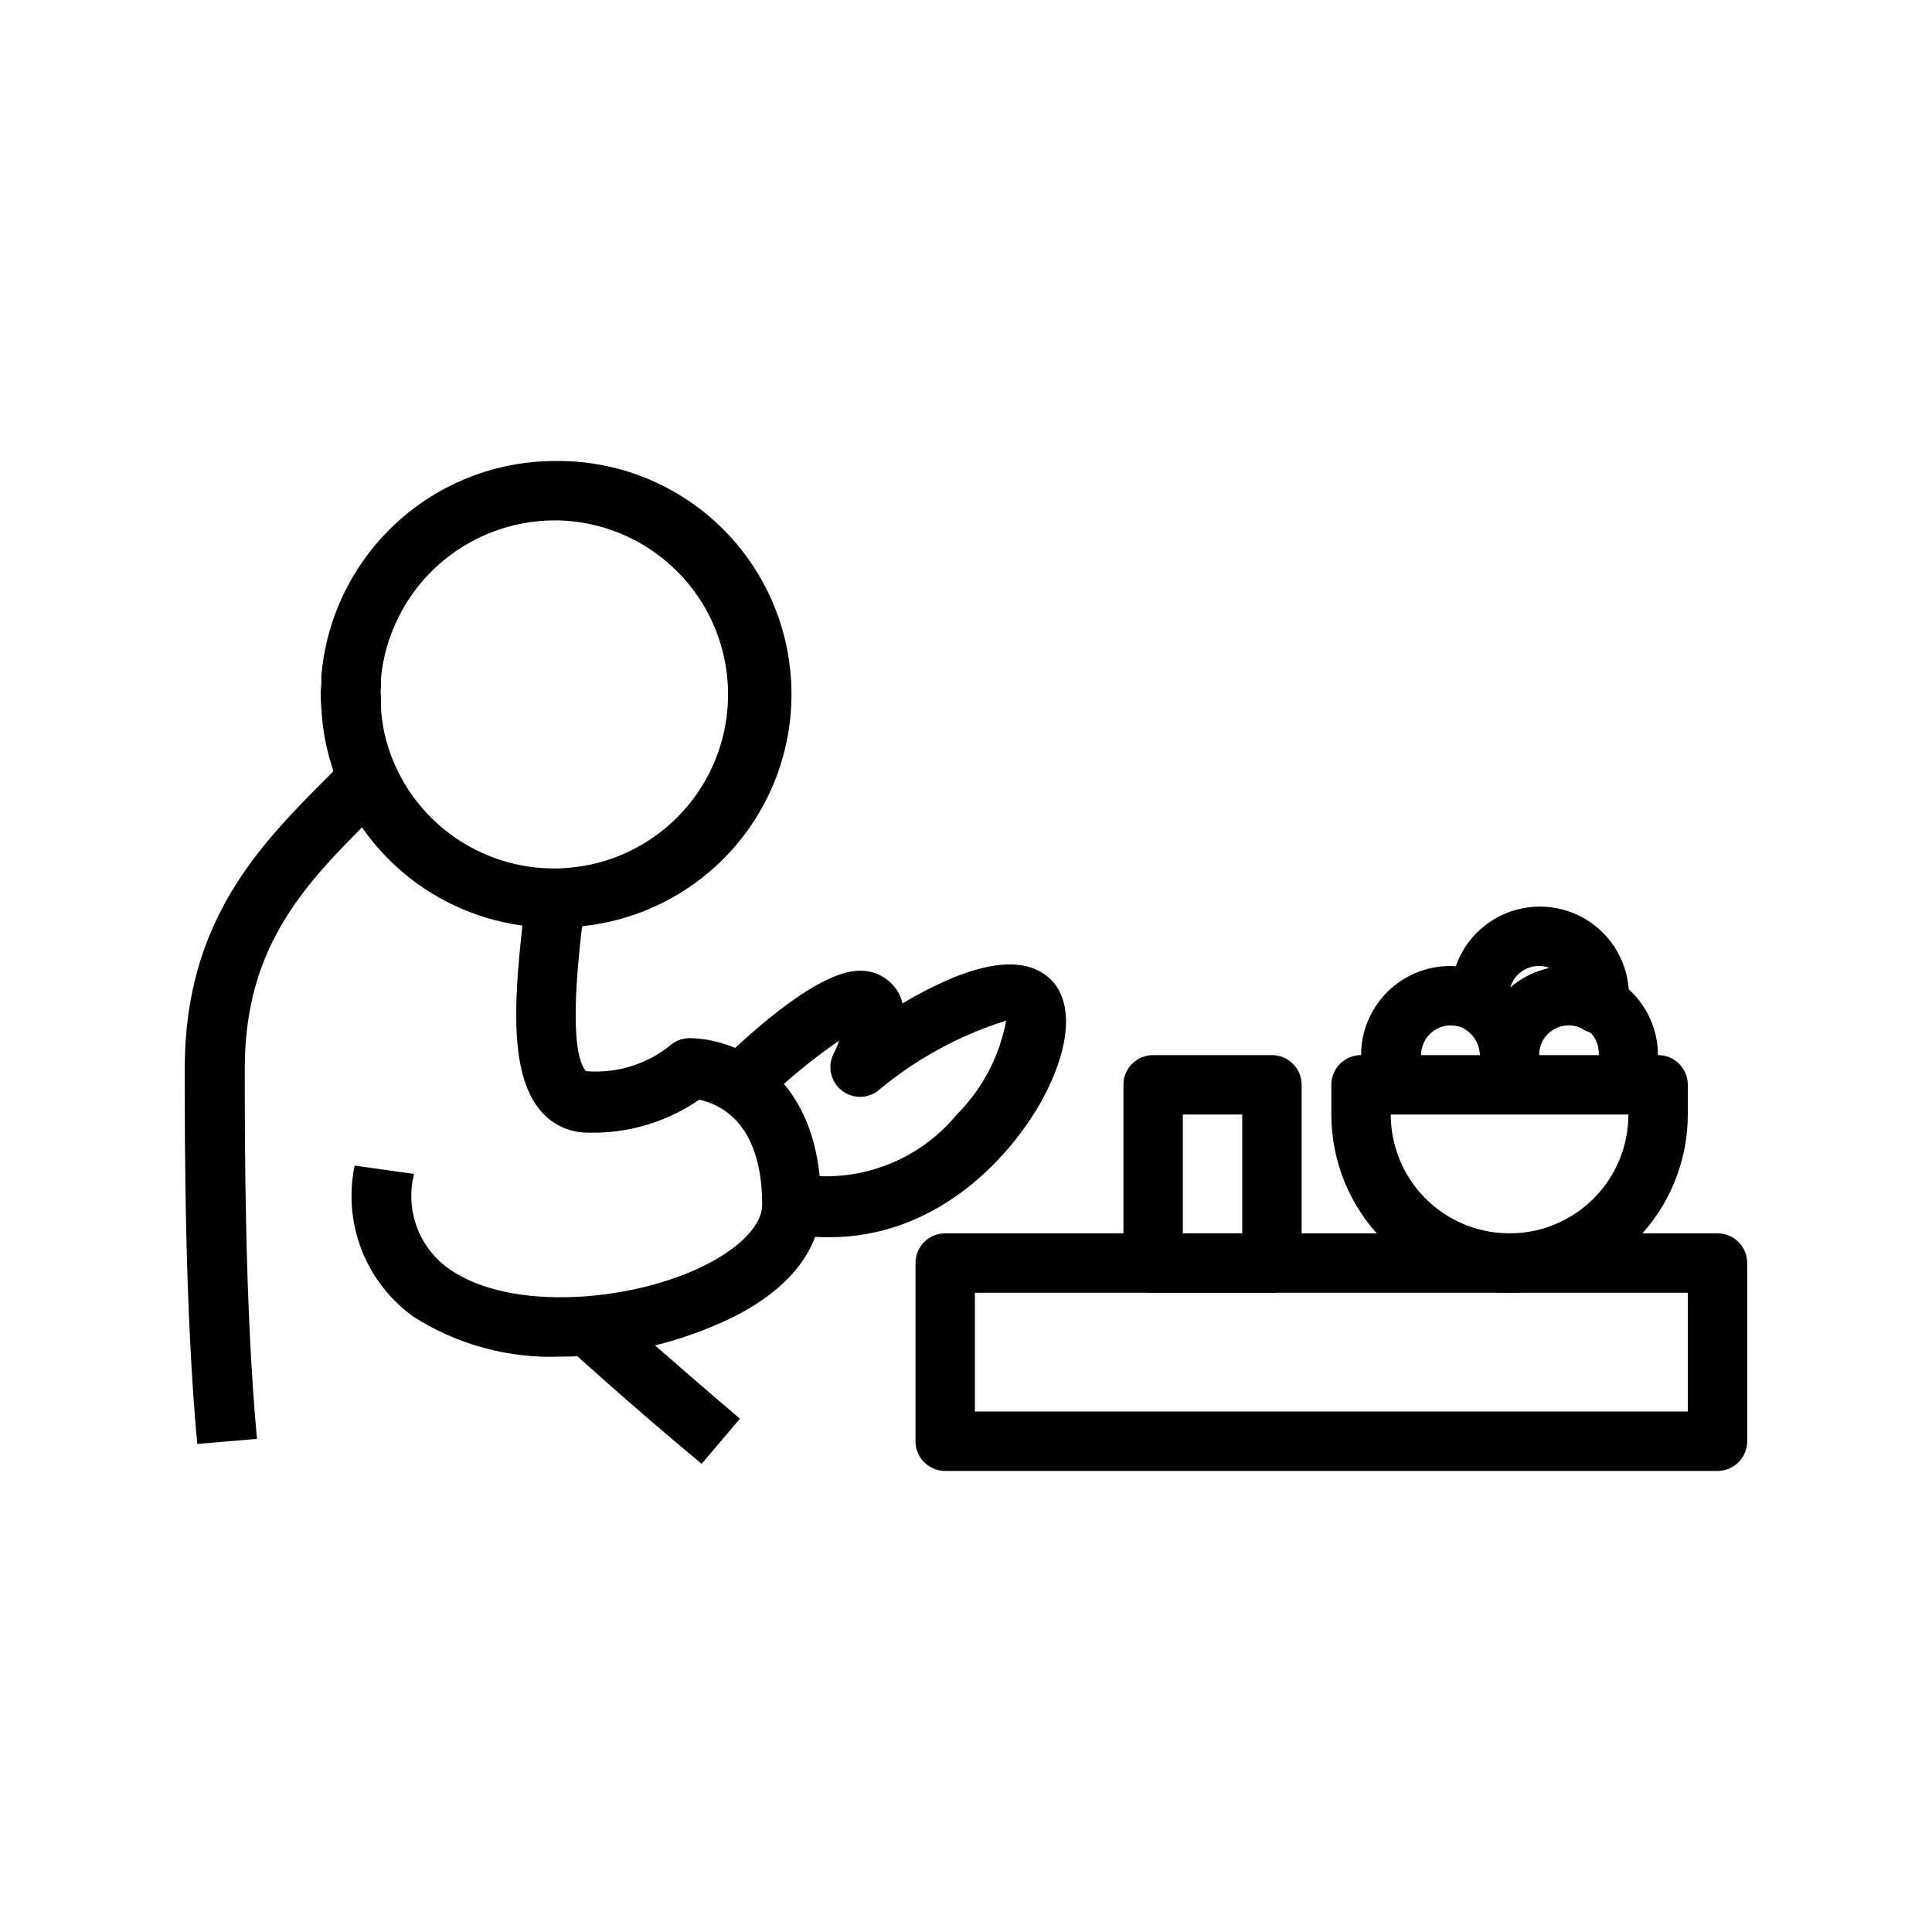 <?xml version="1.0" encoding="UTF-8"?>
<!-- Uploaded to: SVG Repo, www.svgrepo.com, Generator: SVG Repo Mixer Tools -->
<svg fill="#000000" width="800px" height="800px" version="1.1" viewBox="144 144 512 512" xmlns="http://www.w3.org/2000/svg">
 <g>
  <path d="m292.62 503.52c-13.727 0.535-27.289-3.117-38.891-10.469-6.246-4.434-11.062-10.594-13.859-17.727-2.793-7.133-3.449-14.922-1.883-22.422l15.742 2.203c-1.18 4.629-0.934 9.504 0.711 13.988 1.645 4.481 4.606 8.359 8.5 11.125 16.375 11.652 49.199 8.738 68.406-1.18 9.367-4.801 14.641-10.707 14.641-15.742 0-22.043-11.492-26.766-16.688-27.867l0.004-0.004c-8.641 5.961-18.949 9.02-29.441 8.738-4.688 0.051-9.164-1.93-12.281-5.43-8.66-9.605-7.32-29.441-5.195-48.887 0-3.305 0.629-5.984 0.629-7.871h15.742c0 1.891 0 5.195-0.707 9.211-0.945 8.66-3.387 31.488 1.258 36.684h0.004c7.879 0.656 15.723-1.676 21.961-6.535 1.461-1.406 3.406-2.195 5.434-2.203 12.121 0 34.875 9.133 34.875 43.848 0 11.652-7.871 22.277-23.145 29.992h-0.004c-14.254 6.992-29.934 10.602-45.812 10.547z"/>
  <path d="m196.27 526.66c-3.305-35.816-3.305-78.719-3.305-99.66 0-39.359 20.387-59.59 38.336-77.539 0.984-0.852 1.742-1.934 2.203-3.148l14.957 5.195c-1.23 3.461-3.25 6.586-5.902 9.129-17.32 17.32-33.691 33.691-33.691 66.441 0 20.469 0 62.977 3.227 98.242z"/>
  <path d="m230.04 335.21-0.395-1.969c-0.871-3.383-0.871-6.93 0-10.312 0.137-0.613 0.32-1.219 0.551-1.809-0.031-0.289-0.031-0.578 0-0.867 0.328-0.637 0.754-1.223 1.258-1.73l4.644 4.644 1.812 0.945-0.707-0.395 0.867 0.395h6.848-0.004c0.078 0.707 0.078 1.418 0 2.125-0.199 0.828-0.199 1.691 0 2.519 0.082 0.73 0.082 1.469 0 2.203h-6.613z"/>
  <path d="m329.94 531.93c-18.973-15.742-35.188-30.543-35.344-30.699l10.469-11.73s16.297 14.562 35.031 30.465z"/>
  <path d="m363.95 471.87c-3.906 0.035-7.809-0.305-11.652-1.023l3.07-15.742v-0.004c7.797 1.32 15.805 0.559 23.211-2.207 7.41-2.762 13.957-7.434 18.984-13.535 6.777-6.773 11.336-15.449 13.066-24.875-12.551 3.93-24.195 10.324-34.242 18.812-2.902 1.992-6.777 1.816-9.488-0.438-2.707-2.25-3.59-6.027-2.164-9.246 0.648-1.242 1.199-2.531 1.656-3.856-7.449 5.152-14.43 10.945-20.863 17.316l-11.02-11.258c9.367-9.133 26.688-24.562 37.312-24.562v0.004c4.043-0.098 7.84 1.934 9.996 5.352 0.641 1.016 1.094 2.137 1.34 3.309 14.328-8.5 30.699-14.801 39.359-6.297 5.984 5.984 5.195 17.789-2.125 31.488-9.84 17.867-29.758 36.762-56.441 36.762z"/>
  <path d="m237.2 331.75-5.512-2.125 5.512-6.062zm0-7.871v-7.871z"/>
  <path d="m290.81 389.84c-12.184 0.02-24.105-3.566-34.262-10.301-10.152-6.738-18.09-16.328-22.809-27.562-2.652-6.383-4.195-13.172-4.566-20.074-0.082-1.285-0.082-2.574 0-3.859v-3.938-1.102 0.004c1.336-15.457 8.398-29.852 19.801-40.367 11.402-10.516 26.324-16.391 41.836-16.469h2.285c22.074 0.406 42.258 12.562 52.945 31.883 10.684 19.324 10.25 42.883-1.141 61.797-11.395 18.914-32.012 30.316-54.09 29.91zm-45.895-65.652v1.496c-0.078 0.785-0.078 1.574 0 2.359-0.039 0.551-0.039 1.105 0 1.656v1.023c0.203 5.227 1.352 10.371 3.387 15.191 4.305 10.227 12.148 18.562 22.098 23.473 9.949 4.91 21.336 6.074 32.074 3.269 10.734-2.801 20.102-9.379 26.383-18.527 6.277-9.148 9.047-20.254 7.805-31.281-1.246-11.027-6.422-21.234-14.586-28.754-8.16-7.516-18.758-11.84-29.848-12.18h-1.102c-11.598-0.023-22.781 4.309-31.34 12.137-8.559 7.828-13.863 18.582-14.871 30.137z"/>
  <path d="m599.16 533.82h-204.67c-4.348 0-7.871-3.527-7.871-7.875v-47.23c0-4.348 3.523-7.871 7.871-7.871h204.67c2.09 0 4.09 0.828 5.566 2.305 1.477 1.477 2.305 3.481 2.305 5.566v47.23c0 2.09-0.828 4.09-2.305 5.566-1.477 1.477-3.477 2.309-5.566 2.309zm-196.8-15.742h188.93v-31.492h-188.93z"/>
  <path d="m544.05 486.59c-12.523 0-24.539-4.977-33.395-13.832-8.859-8.859-13.836-20.871-13.836-33.398v-7.871c0-4.348 3.523-7.875 7.871-7.875h78.723c2.086 0 4.09 0.832 5.566 2.309s2.305 3.477 2.305 5.566v7.871c0 12.527-4.977 24.539-13.836 33.398-8.855 8.855-20.871 13.832-33.398 13.832zm-31.488-47.23h0.004c0 11.25 6 21.645 15.742 27.27s21.746 5.625 31.488 0c9.742-5.625 15.742-16.02 15.742-27.27z"/>
  <path d="m548.7 435.5-13.617-7.871c0.75-1.203 1.133-2.598 1.102-4.016 0.043-0.445 0.043-0.891 0-1.336-0.379-2.309-1.762-4.328-3.777-5.512-1.207-0.66-2.559-1.012-3.938-1.023-4.348 0-7.871 3.523-7.871 7.871-0.027 1.359 0.328 2.695 1.023 3.859l-13.617 7.871c-2.086-3.562-3.227-7.602-3.309-11.73 0-6.262 2.488-12.27 6.918-16.699 4.43-4.426 10.438-6.914 16.699-6.914 4.238 0 8.398 1.141 12.043 3.305 6.082 3.703 10.227 9.895 11.336 16.926 0.07 1.125 0.07 2.258 0 3.383 0.066 4.156-0.965 8.258-2.992 11.887z"/>
  <path d="m580.19 435.5-13.617-7.871c0.75-1.203 1.133-2.598 1.102-4.016 0.285-4.348-3.012-8.102-7.359-8.383s-8.102 3.012-8.383 7.359c-0.047 0.34-0.047 0.684 0 1.023-0.027 1.359 0.328 2.695 1.023 3.859l-13.617 7.871h-0.004c-2.031-3.578-3.113-7.613-3.148-11.73-0.082-0.996-0.082-1.996 0-2.988 0.734-5.734 3.539-10.996 7.891-14.797 4.356-3.801 9.949-5.875 15.727-5.828 4.098-0.039 8.129 1.051 11.652 3.148 5.465 3.113 9.461 8.285 11.102 14.355 1.641 6.074 0.789 12.555-2.367 17.996z"/>
  <path d="m544.21 429.44c-2.332-0.062-4.543-1.055-6.141-2.758-1.07-1.125-1.758-2.555-1.969-4.094-0.371-2.41-1.781-4.539-3.856-5.824-2.094-1.25-3.492-3.402-3.781-5.824v-3.07c0-8.438 4.504-16.234 11.809-20.453 7.309-4.219 16.309-4.219 23.617 0 7.305 4.219 11.809 12.016 11.809 20.453v2.992c-0.312 2.644-1.941 4.957-4.332 6.141-2.332 1.258-5.144 1.258-7.477 0-1.203-0.828-2.633-1.27-4.094-1.262-3.977-0.035-7.356 2.906-7.871 6.848-0.512 3.887-3.797 6.805-7.715 6.852zm7.871-29.441c-3.66-0.125-6.922 2.289-7.871 5.824 2.992-2.609 6.59-4.426 10.469-5.273-0.871-0.375-1.809-0.562-2.754-0.551z"/>
  <path d="m481.08 486.59h-31.488c-4.348 0-7.875-3.523-7.875-7.871v-47.23c0-4.348 3.527-7.875 7.875-7.875h31.488c2.086 0 4.09 0.832 5.566 2.309 1.473 1.477 2.305 3.477 2.305 5.566v47.23c0 2.086-0.832 4.09-2.305 5.566-1.477 1.477-3.481 2.305-5.566 2.305zm-23.617-15.742h15.742v-31.488h-15.742z"/>
 </g>
</svg>